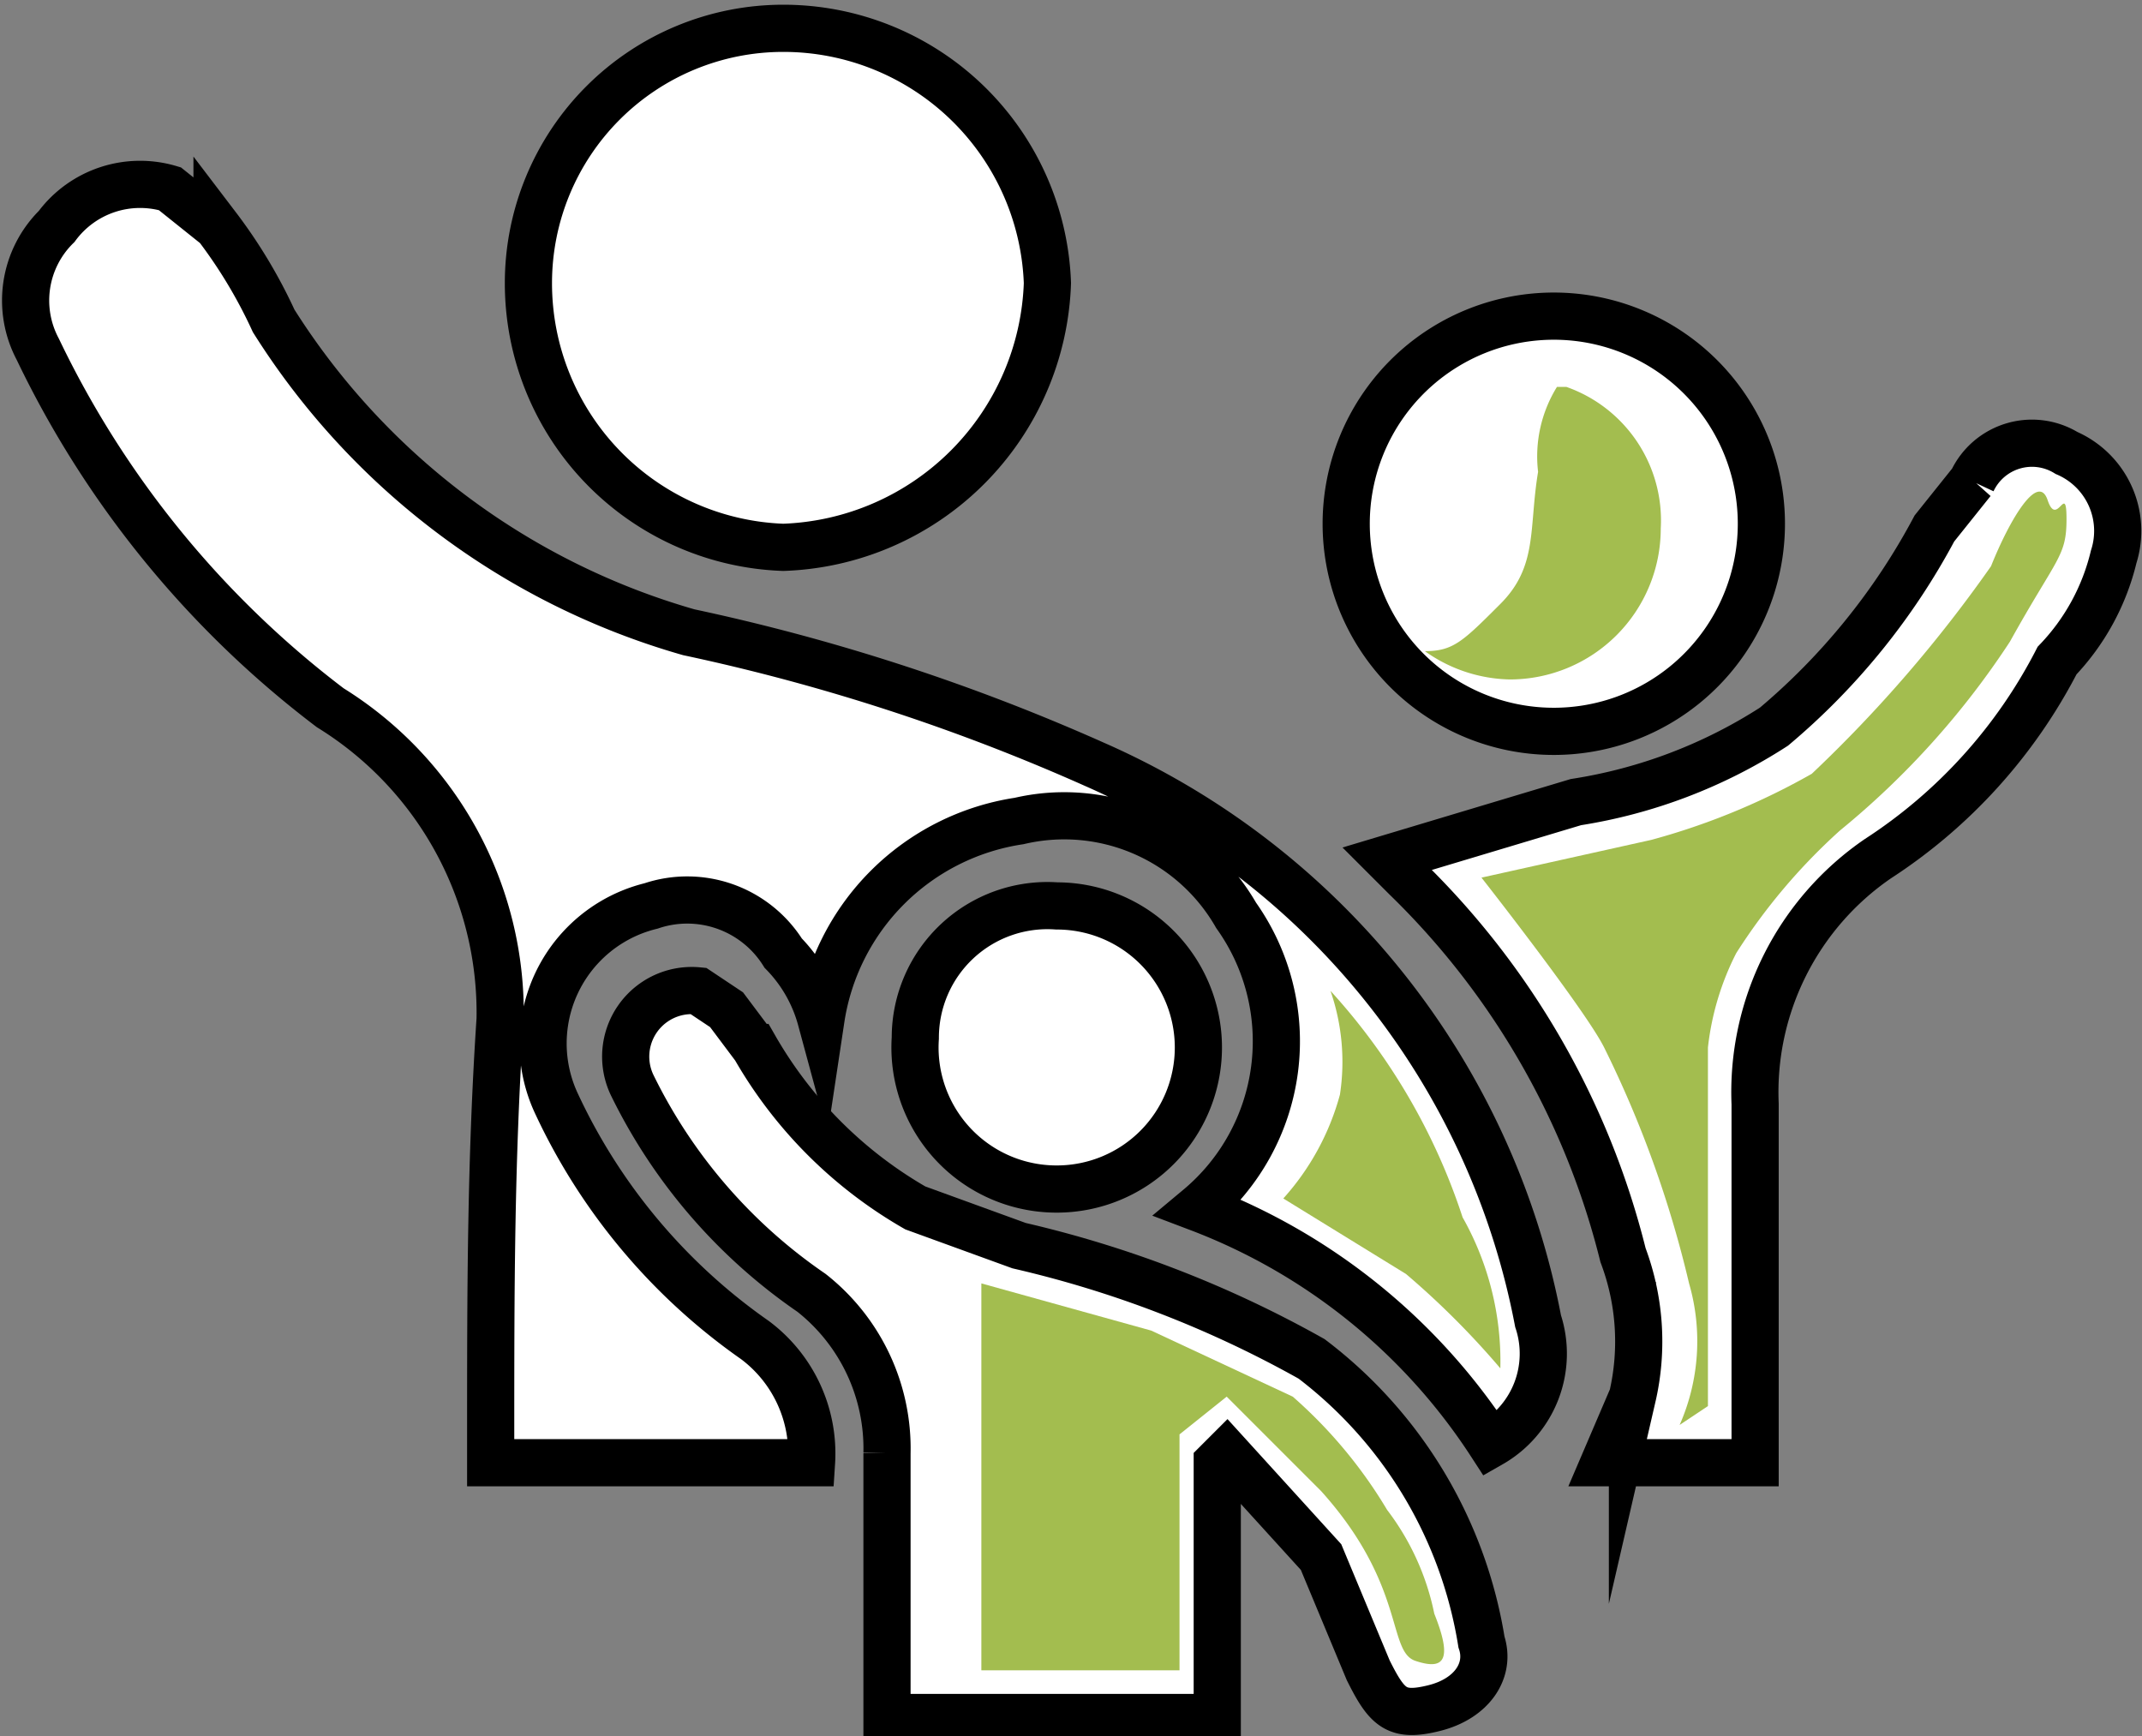 <svg xmlns="http://www.w3.org/2000/svg" xmlns:xlink="http://www.w3.org/1999/xlink" viewBox="0 0 22.7 18.4"><rect x="0" y="0" width="22.7" height="18.4" fill="#808080" stroke="none"/><defs><style>.cls-1,.cls-4{fill:none;}.cls-2{clip-path:url(#clip-path);}.cls-3{fill:#fff;}.cls-4{stroke:#000;stroke-miterlimit:10;stroke-width:0.5px;}.cls-5{fill:#a3bd4f;}</style><clipPath id="clip-path" transform="translate(-308.8 -590.5)"><rect class="cls-1" width="609.4" height="765.35"/></clipPath></defs><g id="Layer_2" data-name="Layer 2"><g id="Layer_1-2" data-name="Layer 1"><g class="cls-2"><path class="cls-3" d="M317.4,606H314v-.3c0-1.5,0-2.9.1-4.4a3.8,3.8,0,0,0-1.8-3.3,10.4,10.4,0,0,1-3.1-3.8,1.1,1.1,0,0,1,.2-1.3,1.1,1.1,0,0,1,1.2-.4l.5.4a5.3,5.3,0,0,1,.6,1,7.7,7.7,0,0,0,4.4,3.3,21.6,21.6,0,0,1,4.3,1.4,8.1,8.1,0,0,1,4.7,5.9,1.1,1.1,0,0,1-.5,1.3,6.4,6.4,0,0,0-3.1-2.5,2.3,2.3,0,0,0,.4-3.1,2.1,2.1,0,0,0-2.3-1,2.5,2.5,0,0,0-2.1,2.1,1.6,1.6,0,0,0-.4-.7,1.2,1.2,0,0,0-1.4-.5,1.5,1.5,0,0,0-1,2.1,6.3,6.3,0,0,0,2.1,2.5,1.5,1.5,0,0,1,.6,1.3" transform="translate(-308.8 -590.5)"/><path class="cls-4" d="M317.4,606H314v-.3c0-1.5,0-2.9.1-4.4a3.8,3.8,0,0,0-1.8-3.3,10.4,10.4,0,0,1-3.1-3.8,1.1,1.1,0,0,1,.2-1.3,1.1,1.1,0,0,1,1.2-.4l.5.4a5.3,5.3,0,0,1,.6,1,7.7,7.7,0,0,0,4.4,3.3,21.6,21.6,0,0,1,4.3,1.4,8.1,8.1,0,0,1,4.7,5.9,1.1,1.1,0,0,1-.5,1.3,6.4,6.4,0,0,0-3.1-2.5,2.3,2.3,0,0,0,.4-3.1,2.1,2.1,0,0,0-2.3-1,2.5,2.5,0,0,0-2.1,2.1,1.6,1.6,0,0,0-.4-.7,1.2,1.2,0,0,0-1.4-.5,1.5,1.5,0,0,0-1,2.1,6.3,6.3,0,0,0,2.1,2.5A1.5,1.5,0,0,1,317.4,606Z" transform="translate(-308.8 -590.5)"/><path class="cls-3" d="M321.7,606v2.7h-3.5v-2.8a2.1,2.1,0,0,0-.8-1.7,5.7,5.7,0,0,1-1.9-2.2.7.7,0,0,1,.7-1l.3.2.3.4a4.6,4.6,0,0,0,1.7,1.7l1.1.4a11.7,11.7,0,0,1,3.1,1.2,4.7,4.7,0,0,1,1.8,3c.1.3-.1.6-.5.7s-.5,0-.7-.4l-.5-1.2-1-1.1h-.1" transform="translate(-308.8 -590.5)"/><path class="cls-4" d="M321.7,606v2.7h-3.5v-2.8a2.1,2.1,0,0,0-.8-1.7,5.7,5.7,0,0,1-1.9-2.2.7.7,0,0,1,.7-1l.3.2.3.4a4.6,4.6,0,0,0,1.7,1.7l1.1.4a11.7,11.7,0,0,1,3.1,1.2,4.7,4.7,0,0,1,1.8,3c.1.3-.1.6-.5.7s-.5,0-.7-.4l-.5-1.2-1-1.1Z" transform="translate(-308.8 -590.5)"/><path class="cls-3" d="M323.5,599.6l2-.6a5.4,5.4,0,0,0,2.1-.8,7.1,7.1,0,0,0,1.7-2.1l.4-.5a.7.7,0,0,1,1-.3.9.9,0,0,1,.5,1.1,2.4,2.4,0,0,1-.6,1.1,5.5,5.5,0,0,1-1.9,2.1,3,3,0,0,0-1.3,2.6V606h-1.6l.3-.7a2.6,2.6,0,0,0-.1-1.5,8.4,8.4,0,0,0-2.3-4l-.2-.2" transform="translate(-308.8 -590.5)"/><path class="cls-4" d="M323.5,599.6l2-.6a5.4,5.4,0,0,0,2.1-.8,7.1,7.1,0,0,0,1.7-2.1l.4-.5a.7.7,0,0,1,1-.3.9.9,0,0,1,.5,1.1,2.4,2.4,0,0,1-.6,1.1,5.5,5.5,0,0,1-1.9,2.1,3,3,0,0,0-1.3,2.6V606h-1.6l.3-.7a2.6,2.6,0,0,0-.1-1.5,8.4,8.4,0,0,0-2.3-4Z" transform="translate(-308.8 -590.5)"/><path class="cls-3" d="M319.9,593.5a2.9,2.9,0,0,1-2.8,2.8,2.8,2.8,0,0,1-2.7-2.8,2.7,2.7,0,0,1,2.7-2.7,2.8,2.8,0,0,1,2.8,2.7" transform="translate(-308.8 -590.5)"/><path class="cls-4" d="M319.9,593.5a2.9,2.9,0,0,1-2.8,2.8,2.8,2.8,0,0,1-2.7-2.8,2.7,2.7,0,0,1,2.7-2.7A2.8,2.8,0,0,1,319.9,593.5Z" transform="translate(-308.8 -590.5)"/><path class="cls-3" d="M324.8,598.2a2.2,2.2,0,0,1,0-4.3,2.2,2.2,0,1,1,0,4.3" transform="translate(-308.8 -590.5)"/><path class="cls-4" d="M324.8,598.2a2.2,2.2,0,0,1,0-4.3,2.2,2.2,0,1,1,0,4.3Z" transform="translate(-308.8 -590.5)"/><path class="cls-3" d="M321.5,601.6a1.5,1.5,0,0,1-1.5,1.5,1.5,1.5,0,0,1-1.5-1.6,1.4,1.4,0,0,1,1.5-1.4,1.5,1.5,0,0,1,1.5,1.5" transform="translate(-308.8 -590.5)"/><path class="cls-4" d="M321.5,601.6a1.5,1.5,0,0,1-1.5,1.5,1.5,1.5,0,0,1-1.5-1.6,1.4,1.4,0,0,1,1.5-1.4A1.5,1.5,0,0,1,321.5,601.6Z" transform="translate(-308.8 -590.5)"/><path class="cls-5" d="M324.5,599.8l1.8-.4a7.3,7.3,0,0,0,1.7-.7,14.4,14.4,0,0,0,1.9-2.2c.2-.5.5-1,.6-.7s.2-.2.2.2-.1.4-.6,1.3a8.8,8.8,0,0,1-1.8,2,6.3,6.3,0,0,0-1.1,1.3,2.9,2.9,0,0,0-.3,1v3.8l-.3.2a2.2,2.2,0,0,0,.1-1.5,11.6,11.6,0,0,0-.9-2.5c-.2-.4-1.3-1.8-1.3-1.8" transform="translate(-308.8 -590.5)"/><path class="cls-5" d="M322.9,601a2.3,2.3,0,0,1,.1,1.1,2.7,2.7,0,0,1-.6,1.1l1.3.8a8.8,8.8,0,0,1,1,1,3.1,3.1,0,0,0-.4-1.6,6.6,6.6,0,0,0-1.4-2.4" transform="translate(-308.8 -590.5)"/><path class="cls-5" d="M319.2,604.1v4.1h2.1v-2.5l.5-.4,1,1c.9,1,.7,1.7,1,1.8s.4,0,.2-.5a2.7,2.7,0,0,0-.5-1.1,5,5,0,0,0-1-1.2l-1.5-.7Z" transform="translate(-308.8 -590.5)"/><path class="cls-5" d="M323.9,597.4a1.6,1.6,0,0,0,.9.3,1.6,1.6,0,0,0,1.6-1.6,1.5,1.5,0,0,0-1-1.5h-.1a1.4,1.4,0,0,0-.2.9c-.1.6,0,1-.4,1.4s-.5.5-.8.5" transform="translate(-308.8 -590.5)"/></g></g></g></svg>